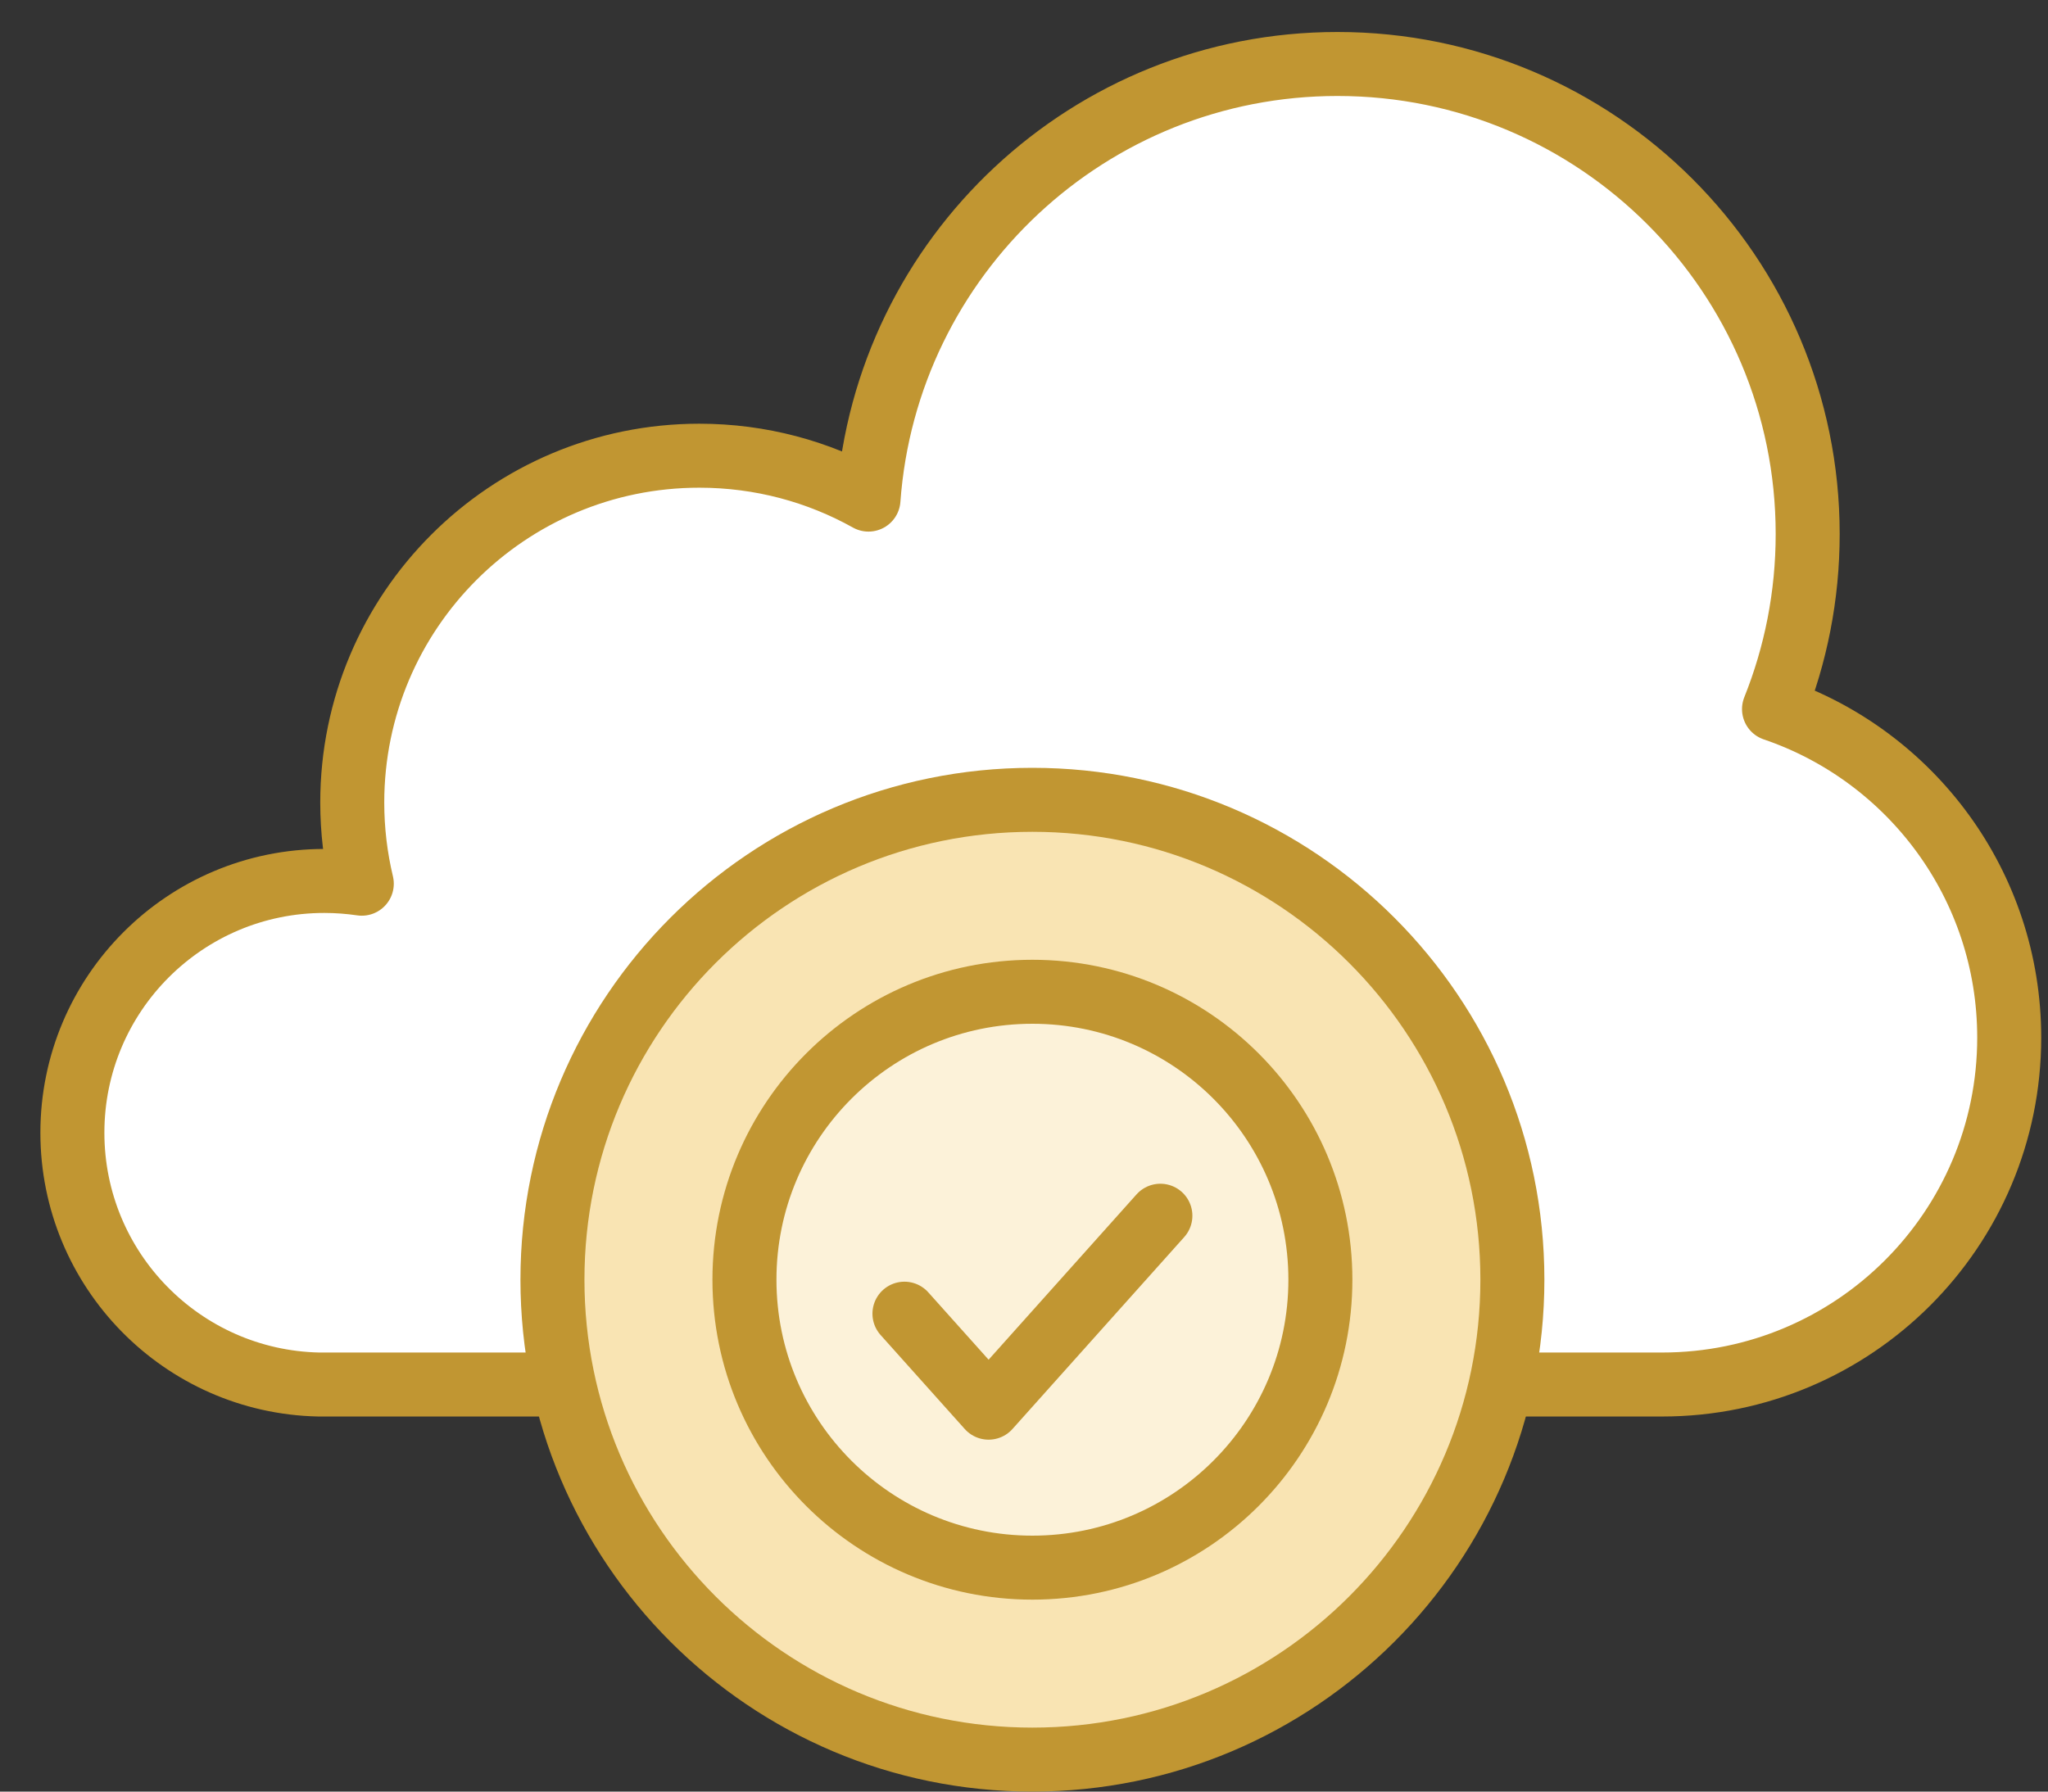 <svg width="32" height="28" viewBox="0 0 32 28" fill="none" xmlns="http://www.w3.org/2000/svg">
<rect x="0" y="0" width="32" height="28" fill="#333333" stroke="none"/>
<g clip-path="url(#clip0_6592_5234)">
<path d="M28.245 8.346C28.245 9.313 28.058 10.236 27.719 11.082C29.857 11.809 31.394 13.833 31.394 16.216C31.394 19.211 28.966 21.638 25.971 21.638H5.067C5.037 21.638 5.008 21.639 4.979 21.638C2.846 21.592 1.131 19.847 1.131 17.703C1.131 15.53 2.893 13.768 5.067 13.768C5.266 13.768 5.462 13.783 5.653 13.811C5.556 13.404 5.504 12.98 5.504 12.543C5.504 9.549 7.932 7.122 10.927 7.122C11.887 7.122 12.788 7.371 13.57 7.808C13.846 4.002 17.021 1 20.898 1C24.956 1 28.245 4.289 28.245 8.346Z" fill="white" stroke="#C19632" stroke-linecap="round" stroke-linejoin="round"/>
<path d="M16.131 27.5C20.274 27.5 23.631 24.142 23.631 20C23.631 15.858 20.274 12.5 16.131 12.5C11.989 12.5 8.632 15.858 8.632 20C8.632 24.142 11.989 27.5 16.131 27.5Z" fill="#F9E4B3" stroke="#C19632"/>
<path d="M16.131 24.5C18.617 24.5 20.631 22.485 20.631 20C20.631 17.515 18.617 15.5 16.131 15.5C13.646 15.5 11.632 17.515 11.632 20C11.632 22.485 13.646 24.5 16.131 24.5Z" fill="#FCF2D9" stroke="#C19632"/>
<path d="M14.132 20.531L15.447 22L18.131 19" stroke="#C19632" stroke-linecap="round" stroke-linejoin="round"/>
</g>
<defs>
<clipPath id="clip0_6592_5234">
<rect width="32" height="28" fill="white"/>
</clipPath>
</defs>
</svg>
